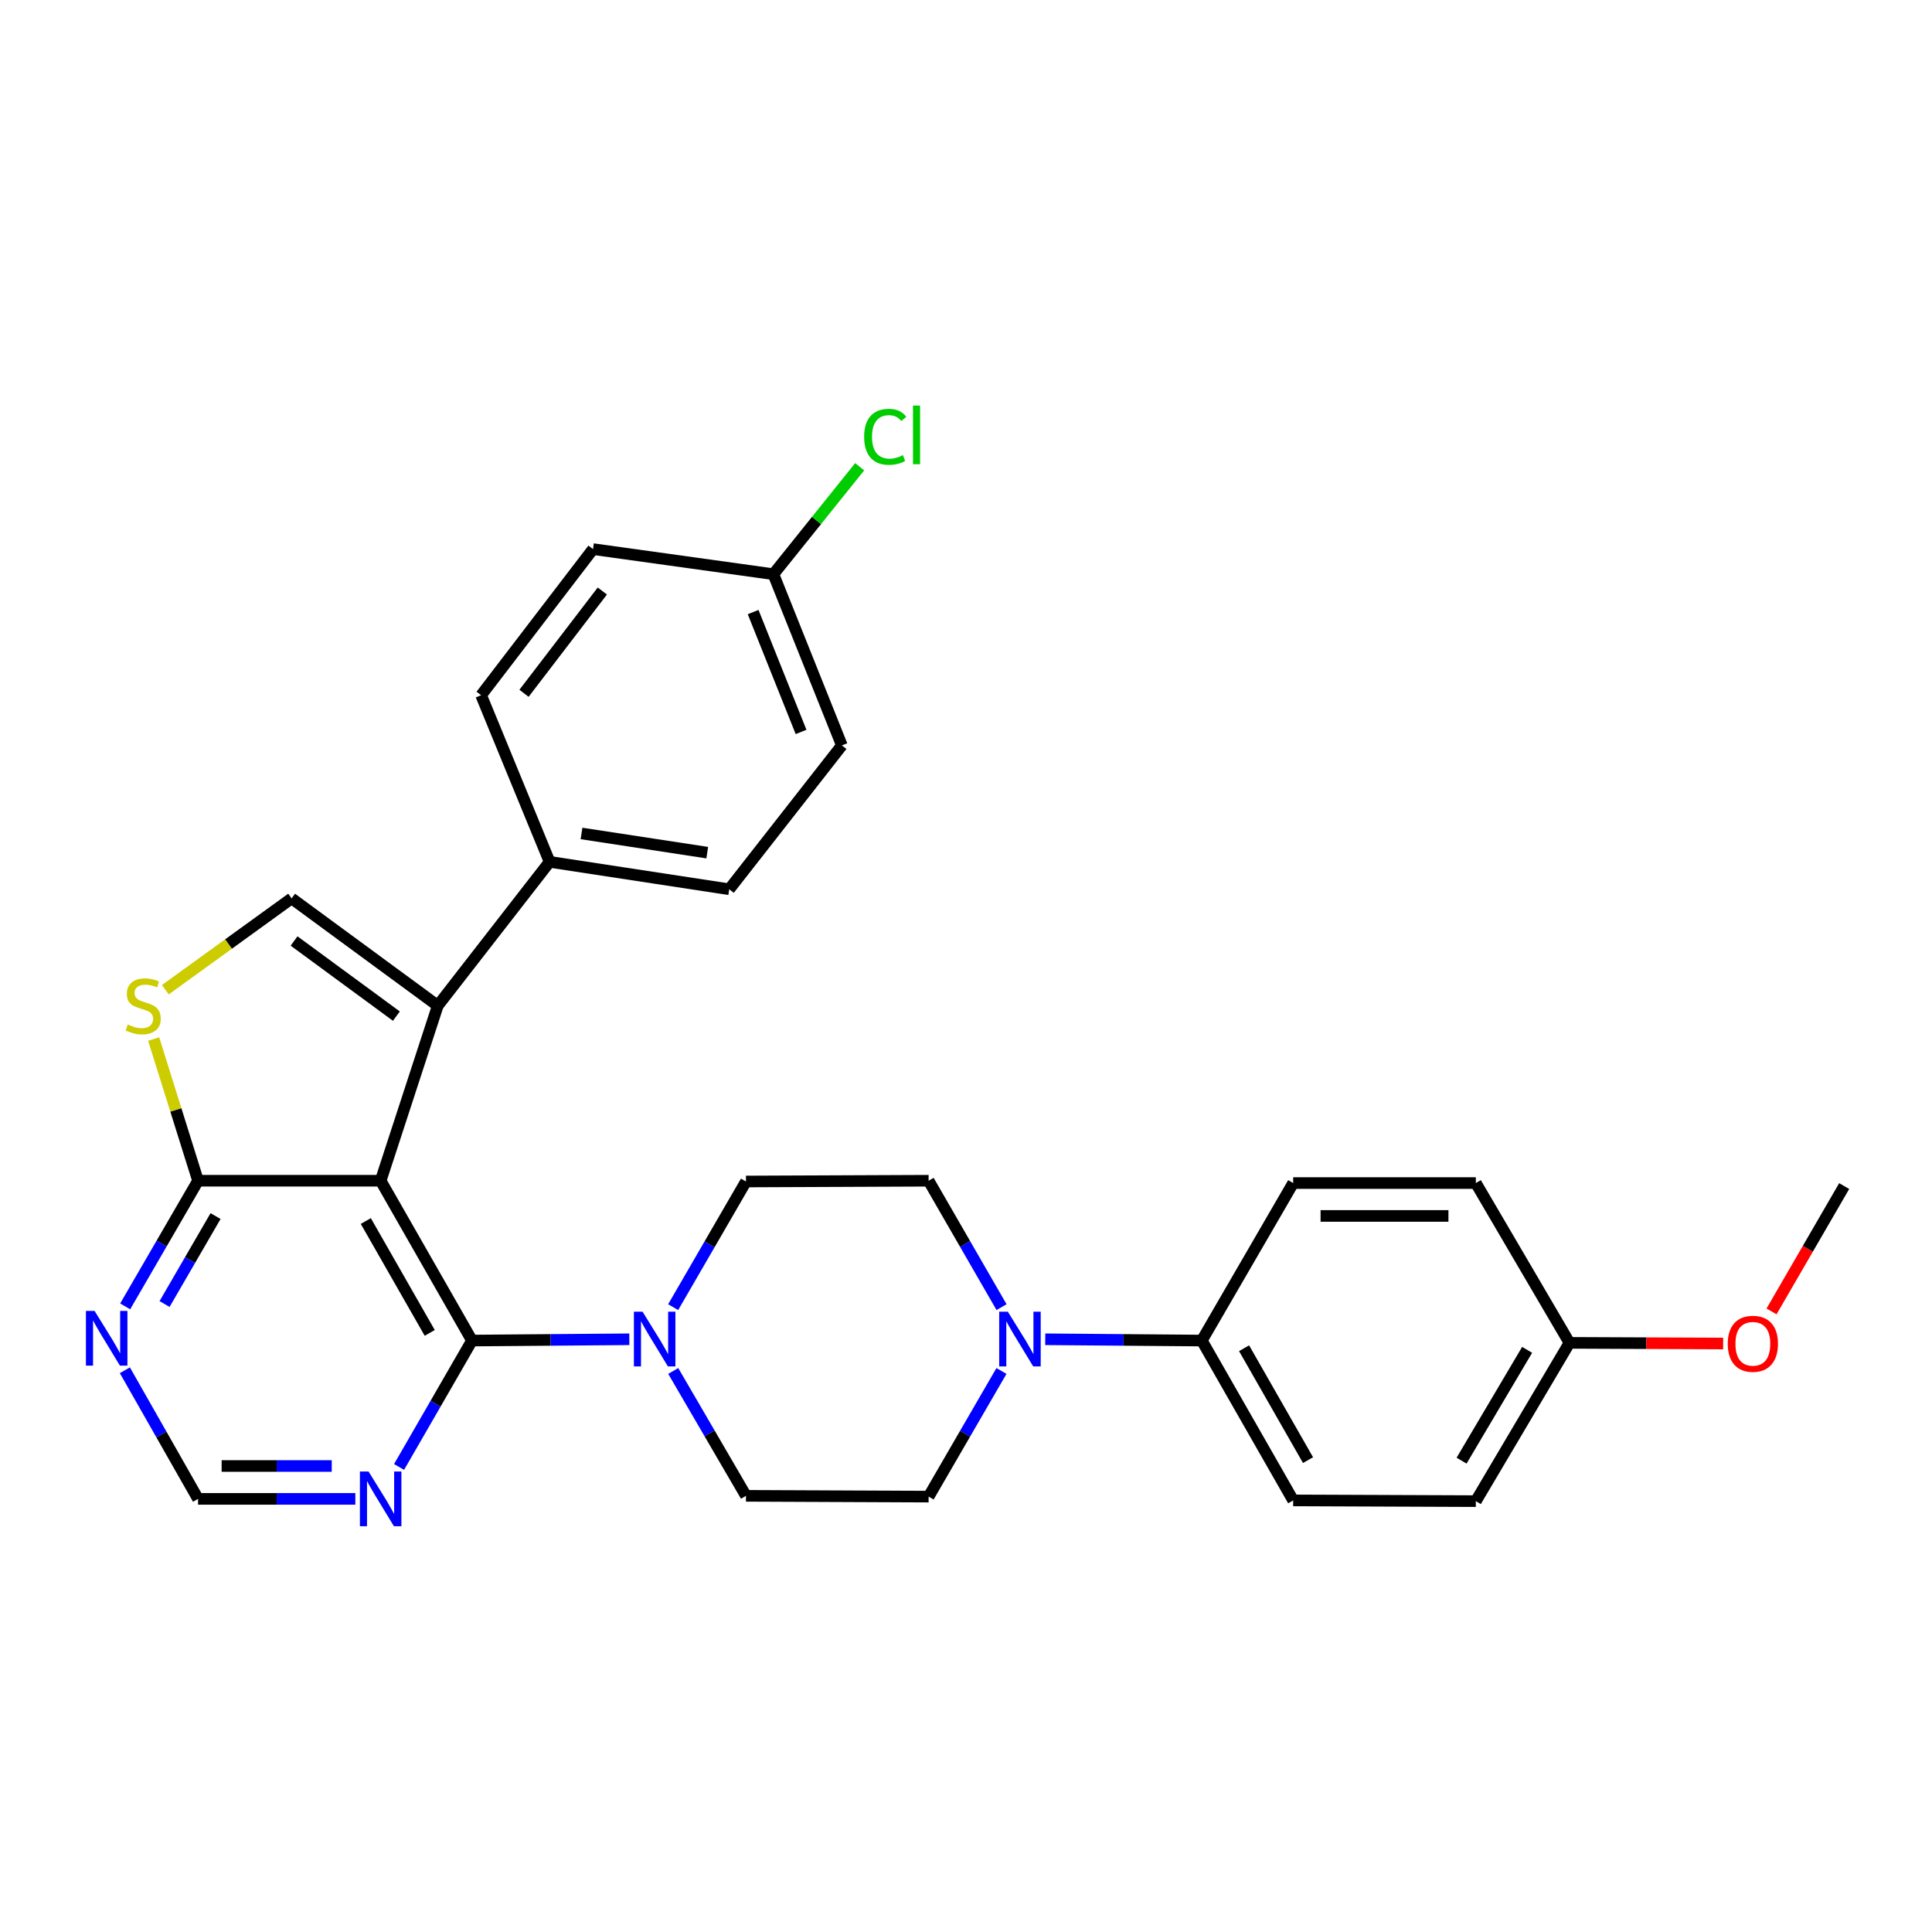 <?xml version='1.0' encoding='iso-8859-1'?>
<svg version='1.1' baseProfile='full'
              xmlns='http://www.w3.org/2000/svg'
                      xmlns:rdkit='http://www.rdkit.org/xml'
                      xmlns:xlink='http://www.w3.org/1999/xlink'
                  xml:space='preserve'
width='1000px' height='1000px' viewBox='0 0 1000 1000'>
<!-- END OF HEADER -->
<rect style='opacity:1.0;fill:#FFFFFF;stroke:none' width='1000' height='1000' x='0' y='0'> </rect>
<path class='bond-0' d='M 197.027,611.144 L 244.297,693.874' style='fill:none;fill-rule:evenodd;stroke:#000000;stroke-width:6px;stroke-linecap:butt;stroke-linejoin:miter;stroke-opacity:1' />
<path class='bond-0' d='M 189.339,631.998 L 222.428,689.908' style='fill:none;fill-rule:evenodd;stroke:#000000;stroke-width:6px;stroke-linecap:butt;stroke-linejoin:miter;stroke-opacity:1' />
<path class='bond-1' d='M 197.027,611.144 L 226.586,520.557' style='fill:none;fill-rule:evenodd;stroke:#000000;stroke-width:6px;stroke-linecap:butt;stroke-linejoin:miter;stroke-opacity:1' />
<path class='bond-2' d='M 197.027,611.144 L 102.506,611.144' style='fill:none;fill-rule:evenodd;stroke:#000000;stroke-width:6px;stroke-linecap:butt;stroke-linejoin:miter;stroke-opacity:1' />
<path class='bond-4' d='M 244.297,693.874 L 285.019,693.54' style='fill:none;fill-rule:evenodd;stroke:#000000;stroke-width:6px;stroke-linecap:butt;stroke-linejoin:miter;stroke-opacity:1' />
<path class='bond-4' d='M 285.019,693.54 L 325.742,693.206' style='fill:none;fill-rule:evenodd;stroke:#0000FF;stroke-width:6px;stroke-linecap:butt;stroke-linejoin:miter;stroke-opacity:1' />
<path class='bond-7' d='M 244.297,693.874 L 225.428,726.584' style='fill:none;fill-rule:evenodd;stroke:#000000;stroke-width:6px;stroke-linecap:butt;stroke-linejoin:miter;stroke-opacity:1' />
<path class='bond-7' d='M 225.428,726.584 L 206.559,759.293' style='fill:none;fill-rule:evenodd;stroke:#0000FF;stroke-width:6px;stroke-linecap:butt;stroke-linejoin:miter;stroke-opacity:1' />
<path class='bond-3' d='M 226.586,520.557 L 150.939,465.004' style='fill:none;fill-rule:evenodd;stroke:#000000;stroke-width:6px;stroke-linecap:butt;stroke-linejoin:miter;stroke-opacity:1' />
<path class='bond-3' d='M 205.164,525.943 L 152.211,487.056' style='fill:none;fill-rule:evenodd;stroke:#000000;stroke-width:6px;stroke-linecap:butt;stroke-linejoin:miter;stroke-opacity:1' />
<path class='bond-9' d='M 226.586,520.557 L 284.475,446.092' style='fill:none;fill-rule:evenodd;stroke:#000000;stroke-width:6px;stroke-linecap:butt;stroke-linejoin:miter;stroke-opacity:1' />
<path class='bond-5' d='M 102.506,611.144 L 91.02,574.477' style='fill:none;fill-rule:evenodd;stroke:#000000;stroke-width:6px;stroke-linecap:butt;stroke-linejoin:miter;stroke-opacity:1' />
<path class='bond-5' d='M 91.02,574.477 L 79.534,537.81' style='fill:none;fill-rule:evenodd;stroke:#CCCC00;stroke-width:6px;stroke-linecap:butt;stroke-linejoin:miter;stroke-opacity:1' />
<path class='bond-8' d='M 102.506,611.144 L 83.65,643.66' style='fill:none;fill-rule:evenodd;stroke:#000000;stroke-width:6px;stroke-linecap:butt;stroke-linejoin:miter;stroke-opacity:1' />
<path class='bond-8' d='M 83.65,643.66 L 64.795,676.175' style='fill:none;fill-rule:evenodd;stroke:#0000FF;stroke-width:6px;stroke-linecap:butt;stroke-linejoin:miter;stroke-opacity:1' />
<path class='bond-8' d='M 111.573,629.437 L 98.374,652.198' style='fill:none;fill-rule:evenodd;stroke:#000000;stroke-width:6px;stroke-linecap:butt;stroke-linejoin:miter;stroke-opacity:1' />
<path class='bond-8' d='M 98.374,652.198 L 85.176,674.959' style='fill:none;fill-rule:evenodd;stroke:#0000FF;stroke-width:6px;stroke-linecap:butt;stroke-linejoin:miter;stroke-opacity:1' />
<path class='bond-29' d='M 150.939,465.004 L 118.259,488.64' style='fill:none;fill-rule:evenodd;stroke:#000000;stroke-width:6px;stroke-linecap:butt;stroke-linejoin:miter;stroke-opacity:1' />
<path class='bond-29' d='M 118.259,488.64 L 85.579,512.276' style='fill:none;fill-rule:evenodd;stroke:#CCCC00;stroke-width:6px;stroke-linecap:butt;stroke-linejoin:miter;stroke-opacity:1' />
<path class='bond-12' d='M 348.419,676.582 L 367.267,644.062' style='fill:none;fill-rule:evenodd;stroke:#0000FF;stroke-width:6px;stroke-linecap:butt;stroke-linejoin:miter;stroke-opacity:1' />
<path class='bond-12' d='M 367.267,644.062 L 386.116,611.542' style='fill:none;fill-rule:evenodd;stroke:#000000;stroke-width:6px;stroke-linecap:butt;stroke-linejoin:miter;stroke-opacity:1' />
<path class='bond-13' d='M 348.463,709.606 L 367.289,741.923' style='fill:none;fill-rule:evenodd;stroke:#0000FF;stroke-width:6px;stroke-linecap:butt;stroke-linejoin:miter;stroke-opacity:1' />
<path class='bond-13' d='M 367.289,741.923 L 386.116,774.239' style='fill:none;fill-rule:evenodd;stroke:#000000;stroke-width:6px;stroke-linecap:butt;stroke-linejoin:miter;stroke-opacity:1' />
<path class='bond-6' d='M 518.351,709.615 L 499.503,742.13' style='fill:none;fill-rule:evenodd;stroke:#0000FF;stroke-width:6px;stroke-linecap:butt;stroke-linejoin:miter;stroke-opacity:1' />
<path class='bond-6' d='M 499.503,742.13 L 480.655,774.646' style='fill:none;fill-rule:evenodd;stroke:#000000;stroke-width:6px;stroke-linecap:butt;stroke-linejoin:miter;stroke-opacity:1' />
<path class='bond-11' d='M 541.019,693.206 L 581.538,693.54' style='fill:none;fill-rule:evenodd;stroke:#0000FF;stroke-width:6px;stroke-linecap:butt;stroke-linejoin:miter;stroke-opacity:1' />
<path class='bond-11' d='M 581.538,693.54 L 622.058,693.874' style='fill:none;fill-rule:evenodd;stroke:#000000;stroke-width:6px;stroke-linecap:butt;stroke-linejoin:miter;stroke-opacity:1' />
<path class='bond-32' d='M 518.394,676.573 L 499.525,643.859' style='fill:none;fill-rule:evenodd;stroke:#0000FF;stroke-width:6px;stroke-linecap:butt;stroke-linejoin:miter;stroke-opacity:1' />
<path class='bond-32' d='M 499.525,643.859 L 480.655,611.144' style='fill:none;fill-rule:evenodd;stroke:#000000;stroke-width:6px;stroke-linecap:butt;stroke-linejoin:miter;stroke-opacity:1' />
<path class='bond-30' d='M 183.924,775.818 L 143.215,775.818' style='fill:none;fill-rule:evenodd;stroke:#0000FF;stroke-width:6px;stroke-linecap:butt;stroke-linejoin:miter;stroke-opacity:1' />
<path class='bond-30' d='M 143.215,775.818 L 102.506,775.818' style='fill:none;fill-rule:evenodd;stroke:#000000;stroke-width:6px;stroke-linecap:butt;stroke-linejoin:miter;stroke-opacity:1' />
<path class='bond-30' d='M 171.711,758.798 L 143.215,758.798' style='fill:none;fill-rule:evenodd;stroke:#0000FF;stroke-width:6px;stroke-linecap:butt;stroke-linejoin:miter;stroke-opacity:1' />
<path class='bond-30' d='M 143.215,758.798 L 114.719,758.798' style='fill:none;fill-rule:evenodd;stroke:#000000;stroke-width:6px;stroke-linecap:butt;stroke-linejoin:miter;stroke-opacity:1' />
<path class='bond-10' d='M 64.632,709.243 L 83.569,742.531' style='fill:none;fill-rule:evenodd;stroke:#0000FF;stroke-width:6px;stroke-linecap:butt;stroke-linejoin:miter;stroke-opacity:1' />
<path class='bond-10' d='M 83.569,742.531 L 102.506,775.818' style='fill:none;fill-rule:evenodd;stroke:#000000;stroke-width:6px;stroke-linecap:butt;stroke-linejoin:miter;stroke-opacity:1' />
<path class='bond-16' d='M 284.475,446.092 L 377.445,460.286' style='fill:none;fill-rule:evenodd;stroke:#000000;stroke-width:6px;stroke-linecap:butt;stroke-linejoin:miter;stroke-opacity:1' />
<path class='bond-16' d='M 300.989,431.396 L 366.068,441.331' style='fill:none;fill-rule:evenodd;stroke:#000000;stroke-width:6px;stroke-linecap:butt;stroke-linejoin:miter;stroke-opacity:1' />
<path class='bond-17' d='M 284.475,446.092 L 249.024,359.845' style='fill:none;fill-rule:evenodd;stroke:#000000;stroke-width:6px;stroke-linecap:butt;stroke-linejoin:miter;stroke-opacity:1' />
<path class='bond-18' d='M 622.058,693.874 L 669.347,776.613' style='fill:none;fill-rule:evenodd;stroke:#000000;stroke-width:6px;stroke-linecap:butt;stroke-linejoin:miter;stroke-opacity:1' />
<path class='bond-18' d='M 643.929,697.839 L 677.031,755.756' style='fill:none;fill-rule:evenodd;stroke:#000000;stroke-width:6px;stroke-linecap:butt;stroke-linejoin:miter;stroke-opacity:1' />
<path class='bond-19' d='M 622.058,693.874 L 669.347,612.345' style='fill:none;fill-rule:evenodd;stroke:#000000;stroke-width:6px;stroke-linecap:butt;stroke-linejoin:miter;stroke-opacity:1' />
<path class='bond-14' d='M 386.116,611.542 L 480.655,611.144' style='fill:none;fill-rule:evenodd;stroke:#000000;stroke-width:6px;stroke-linecap:butt;stroke-linejoin:miter;stroke-opacity:1' />
<path class='bond-15' d='M 386.116,774.239 L 480.655,774.646' style='fill:none;fill-rule:evenodd;stroke:#000000;stroke-width:6px;stroke-linecap:butt;stroke-linejoin:miter;stroke-opacity:1' />
<path class='bond-23' d='M 377.445,460.286 L 435.749,385.821' style='fill:none;fill-rule:evenodd;stroke:#000000;stroke-width:6px;stroke-linecap:butt;stroke-linejoin:miter;stroke-opacity:1' />
<path class='bond-22' d='M 249.024,359.845 L 306.942,284.217' style='fill:none;fill-rule:evenodd;stroke:#000000;stroke-width:6px;stroke-linecap:butt;stroke-linejoin:miter;stroke-opacity:1' />
<path class='bond-22' d='M 271.225,358.85 L 311.767,305.91' style='fill:none;fill-rule:evenodd;stroke:#000000;stroke-width:6px;stroke-linecap:butt;stroke-linejoin:miter;stroke-opacity:1' />
<path class='bond-24' d='M 669.347,776.613 L 763.887,776.991' style='fill:none;fill-rule:evenodd;stroke:#000000;stroke-width:6px;stroke-linecap:butt;stroke-linejoin:miter;stroke-opacity:1' />
<path class='bond-25' d='M 669.347,612.345 L 763.887,612.345' style='fill:none;fill-rule:evenodd;stroke:#000000;stroke-width:6px;stroke-linecap:butt;stroke-linejoin:miter;stroke-opacity:1' />
<path class='bond-25' d='M 683.528,629.366 L 749.706,629.366' style='fill:none;fill-rule:evenodd;stroke:#000000;stroke-width:6px;stroke-linecap:butt;stroke-linejoin:miter;stroke-opacity:1' />
<path class='bond-20' d='M 400.309,297.2 L 306.942,284.217' style='fill:none;fill-rule:evenodd;stroke:#000000;stroke-width:6px;stroke-linecap:butt;stroke-linejoin:miter;stroke-opacity:1' />
<path class='bond-26' d='M 400.309,297.2 L 422.638,269.393' style='fill:none;fill-rule:evenodd;stroke:#000000;stroke-width:6px;stroke-linecap:butt;stroke-linejoin:miter;stroke-opacity:1' />
<path class='bond-26' d='M 422.638,269.393 L 444.966,241.586' style='fill:none;fill-rule:evenodd;stroke:#00CC00;stroke-width:6px;stroke-linecap:butt;stroke-linejoin:miter;stroke-opacity:1' />
<path class='bond-31' d='M 400.309,297.2 L 435.749,385.821' style='fill:none;fill-rule:evenodd;stroke:#000000;stroke-width:6px;stroke-linecap:butt;stroke-linejoin:miter;stroke-opacity:1' />
<path class='bond-31' d='M 389.821,316.813 L 414.63,378.848' style='fill:none;fill-rule:evenodd;stroke:#000000;stroke-width:6px;stroke-linecap:butt;stroke-linejoin:miter;stroke-opacity:1' />
<path class='bond-21' d='M 812.358,695.056 L 763.887,612.345' style='fill:none;fill-rule:evenodd;stroke:#000000;stroke-width:6px;stroke-linecap:butt;stroke-linejoin:miter;stroke-opacity:1' />
<path class='bond-27' d='M 812.358,695.056 L 852.13,695.226' style='fill:none;fill-rule:evenodd;stroke:#000000;stroke-width:6px;stroke-linecap:butt;stroke-linejoin:miter;stroke-opacity:1' />
<path class='bond-27' d='M 852.13,695.226 L 891.903,695.397' style='fill:none;fill-rule:evenodd;stroke:#FF0000;stroke-width:6px;stroke-linecap:butt;stroke-linejoin:miter;stroke-opacity:1' />
<path class='bond-33' d='M 812.358,695.056 L 763.887,776.991' style='fill:none;fill-rule:evenodd;stroke:#000000;stroke-width:6px;stroke-linecap:butt;stroke-linejoin:miter;stroke-opacity:1' />
<path class='bond-33' d='M 790.438,698.68 L 756.508,756.035' style='fill:none;fill-rule:evenodd;stroke:#000000;stroke-width:6px;stroke-linecap:butt;stroke-linejoin:miter;stroke-opacity:1' />
<path class='bond-28' d='M 916.941,678.786 L 935.743,646.346' style='fill:none;fill-rule:evenodd;stroke:#FF0000;stroke-width:6px;stroke-linecap:butt;stroke-linejoin:miter;stroke-opacity:1' />
<path class='bond-28' d='M 935.743,646.346 L 954.545,613.906' style='fill:none;fill-rule:evenodd;stroke:#000000;stroke-width:6px;stroke-linecap:butt;stroke-linejoin:miter;stroke-opacity:1' />
<path  class='atom-5' d='M 332.586 678.938
L 341.866 693.938
Q 342.786 695.418, 344.266 698.098
Q 345.746 700.778, 345.826 700.938
L 345.826 678.938
L 349.586 678.938
L 349.586 707.258
L 345.706 707.258
L 335.746 690.858
Q 334.586 688.938, 333.346 686.738
Q 332.146 684.538, 331.786 683.858
L 331.786 707.258
L 328.106 707.258
L 328.106 678.938
L 332.586 678.938
' fill='#0000FF'/>
<path  class='atom-6' d='M 66.129 530.277
Q 66.449 530.397, 67.769 530.957
Q 69.089 531.517, 70.529 531.877
Q 72.009 532.197, 73.449 532.197
Q 76.129 532.197, 77.689 530.917
Q 79.249 529.597, 79.249 527.317
Q 79.249 525.757, 78.449 524.797
Q 77.689 523.837, 76.489 523.317
Q 75.289 522.797, 73.289 522.197
Q 70.769 521.437, 69.249 520.717
Q 67.769 519.997, 66.689 518.477
Q 65.649 516.957, 65.649 514.397
Q 65.649 510.837, 68.049 508.637
Q 70.489 506.437, 75.289 506.437
Q 78.569 506.437, 82.289 507.997
L 81.369 511.077
Q 77.969 509.677, 75.409 509.677
Q 72.649 509.677, 71.129 510.837
Q 69.609 511.957, 69.649 513.917
Q 69.649 515.437, 70.409 516.357
Q 71.209 517.277, 72.329 517.797
Q 73.489 518.317, 75.409 518.917
Q 77.969 519.717, 79.489 520.517
Q 81.009 521.317, 82.089 522.957
Q 83.209 524.557, 83.209 527.317
Q 83.209 531.237, 80.569 533.357
Q 77.969 535.437, 73.609 535.437
Q 71.089 535.437, 69.169 534.877
Q 67.289 534.357, 65.049 533.437
L 66.129 530.277
' fill='#CCCC00'/>
<path  class='atom-7' d='M 521.665 678.938
L 530.945 693.938
Q 531.865 695.418, 533.345 698.098
Q 534.825 700.778, 534.905 700.938
L 534.905 678.938
L 538.665 678.938
L 538.665 707.258
L 534.785 707.258
L 524.825 690.858
Q 523.665 688.938, 522.425 686.738
Q 521.225 684.538, 520.865 683.858
L 520.865 707.258
L 517.185 707.258
L 517.185 678.938
L 521.665 678.938
' fill='#0000FF'/>
<path  class='atom-8' d='M 190.767 761.658
L 200.047 776.658
Q 200.967 778.138, 202.447 780.818
Q 203.927 783.498, 204.007 783.658
L 204.007 761.658
L 207.767 761.658
L 207.767 789.978
L 203.887 789.978
L 193.927 773.578
Q 192.767 771.658, 191.527 769.458
Q 190.327 767.258, 189.967 766.578
L 189.967 789.978
L 186.287 789.978
L 186.287 761.658
L 190.767 761.658
' fill='#0000FF'/>
<path  class='atom-9' d='M 48.957 678.532
L 58.237 693.532
Q 59.157 695.012, 60.637 697.692
Q 62.117 700.372, 62.197 700.532
L 62.197 678.532
L 65.957 678.532
L 65.957 706.852
L 62.077 706.852
L 52.117 690.452
Q 50.957 688.532, 49.717 686.332
Q 48.517 684.132, 48.157 683.452
L 48.157 706.852
L 44.477 706.852
L 44.477 678.532
L 48.957 678.532
' fill='#0000FF'/>
<path  class='atom-27' d='M 447.278 226.089
Q 447.278 219.049, 450.558 215.369
Q 453.878 211.649, 460.158 211.649
Q 465.998 211.649, 469.118 215.769
L 466.478 217.929
Q 464.198 214.929, 460.158 214.929
Q 455.878 214.929, 453.598 217.809
Q 451.358 220.649, 451.358 226.089
Q 451.358 231.689, 453.678 234.569
Q 456.038 237.449, 460.598 237.449
Q 463.718 237.449, 467.358 235.569
L 468.478 238.569
Q 466.998 239.529, 464.758 240.089
Q 462.518 240.649, 460.038 240.649
Q 453.878 240.649, 450.558 236.889
Q 447.278 233.129, 447.278 226.089
' fill='#00CC00'/>
<path  class='atom-27' d='M 472.558 209.929
L 476.238 209.929
L 476.238 240.289
L 472.558 240.289
L 472.558 209.929
' fill='#00CC00'/>
<path  class='atom-28' d='M 894.276 695.542
Q 894.276 688.742, 897.636 684.942
Q 900.996 681.142, 907.276 681.142
Q 913.556 681.142, 916.916 684.942
Q 920.276 688.742, 920.276 695.542
Q 920.276 702.422, 916.876 706.342
Q 913.476 710.222, 907.276 710.222
Q 901.036 710.222, 897.636 706.342
Q 894.276 702.462, 894.276 695.542
M 907.276 707.022
Q 911.596 707.022, 913.916 704.142
Q 916.276 701.222, 916.276 695.542
Q 916.276 689.982, 913.916 687.182
Q 911.596 684.342, 907.276 684.342
Q 902.956 684.342, 900.596 687.142
Q 898.276 689.942, 898.276 695.542
Q 898.276 701.262, 900.596 704.142
Q 902.956 707.022, 907.276 707.022
' fill='#FF0000'/>
</svg>
